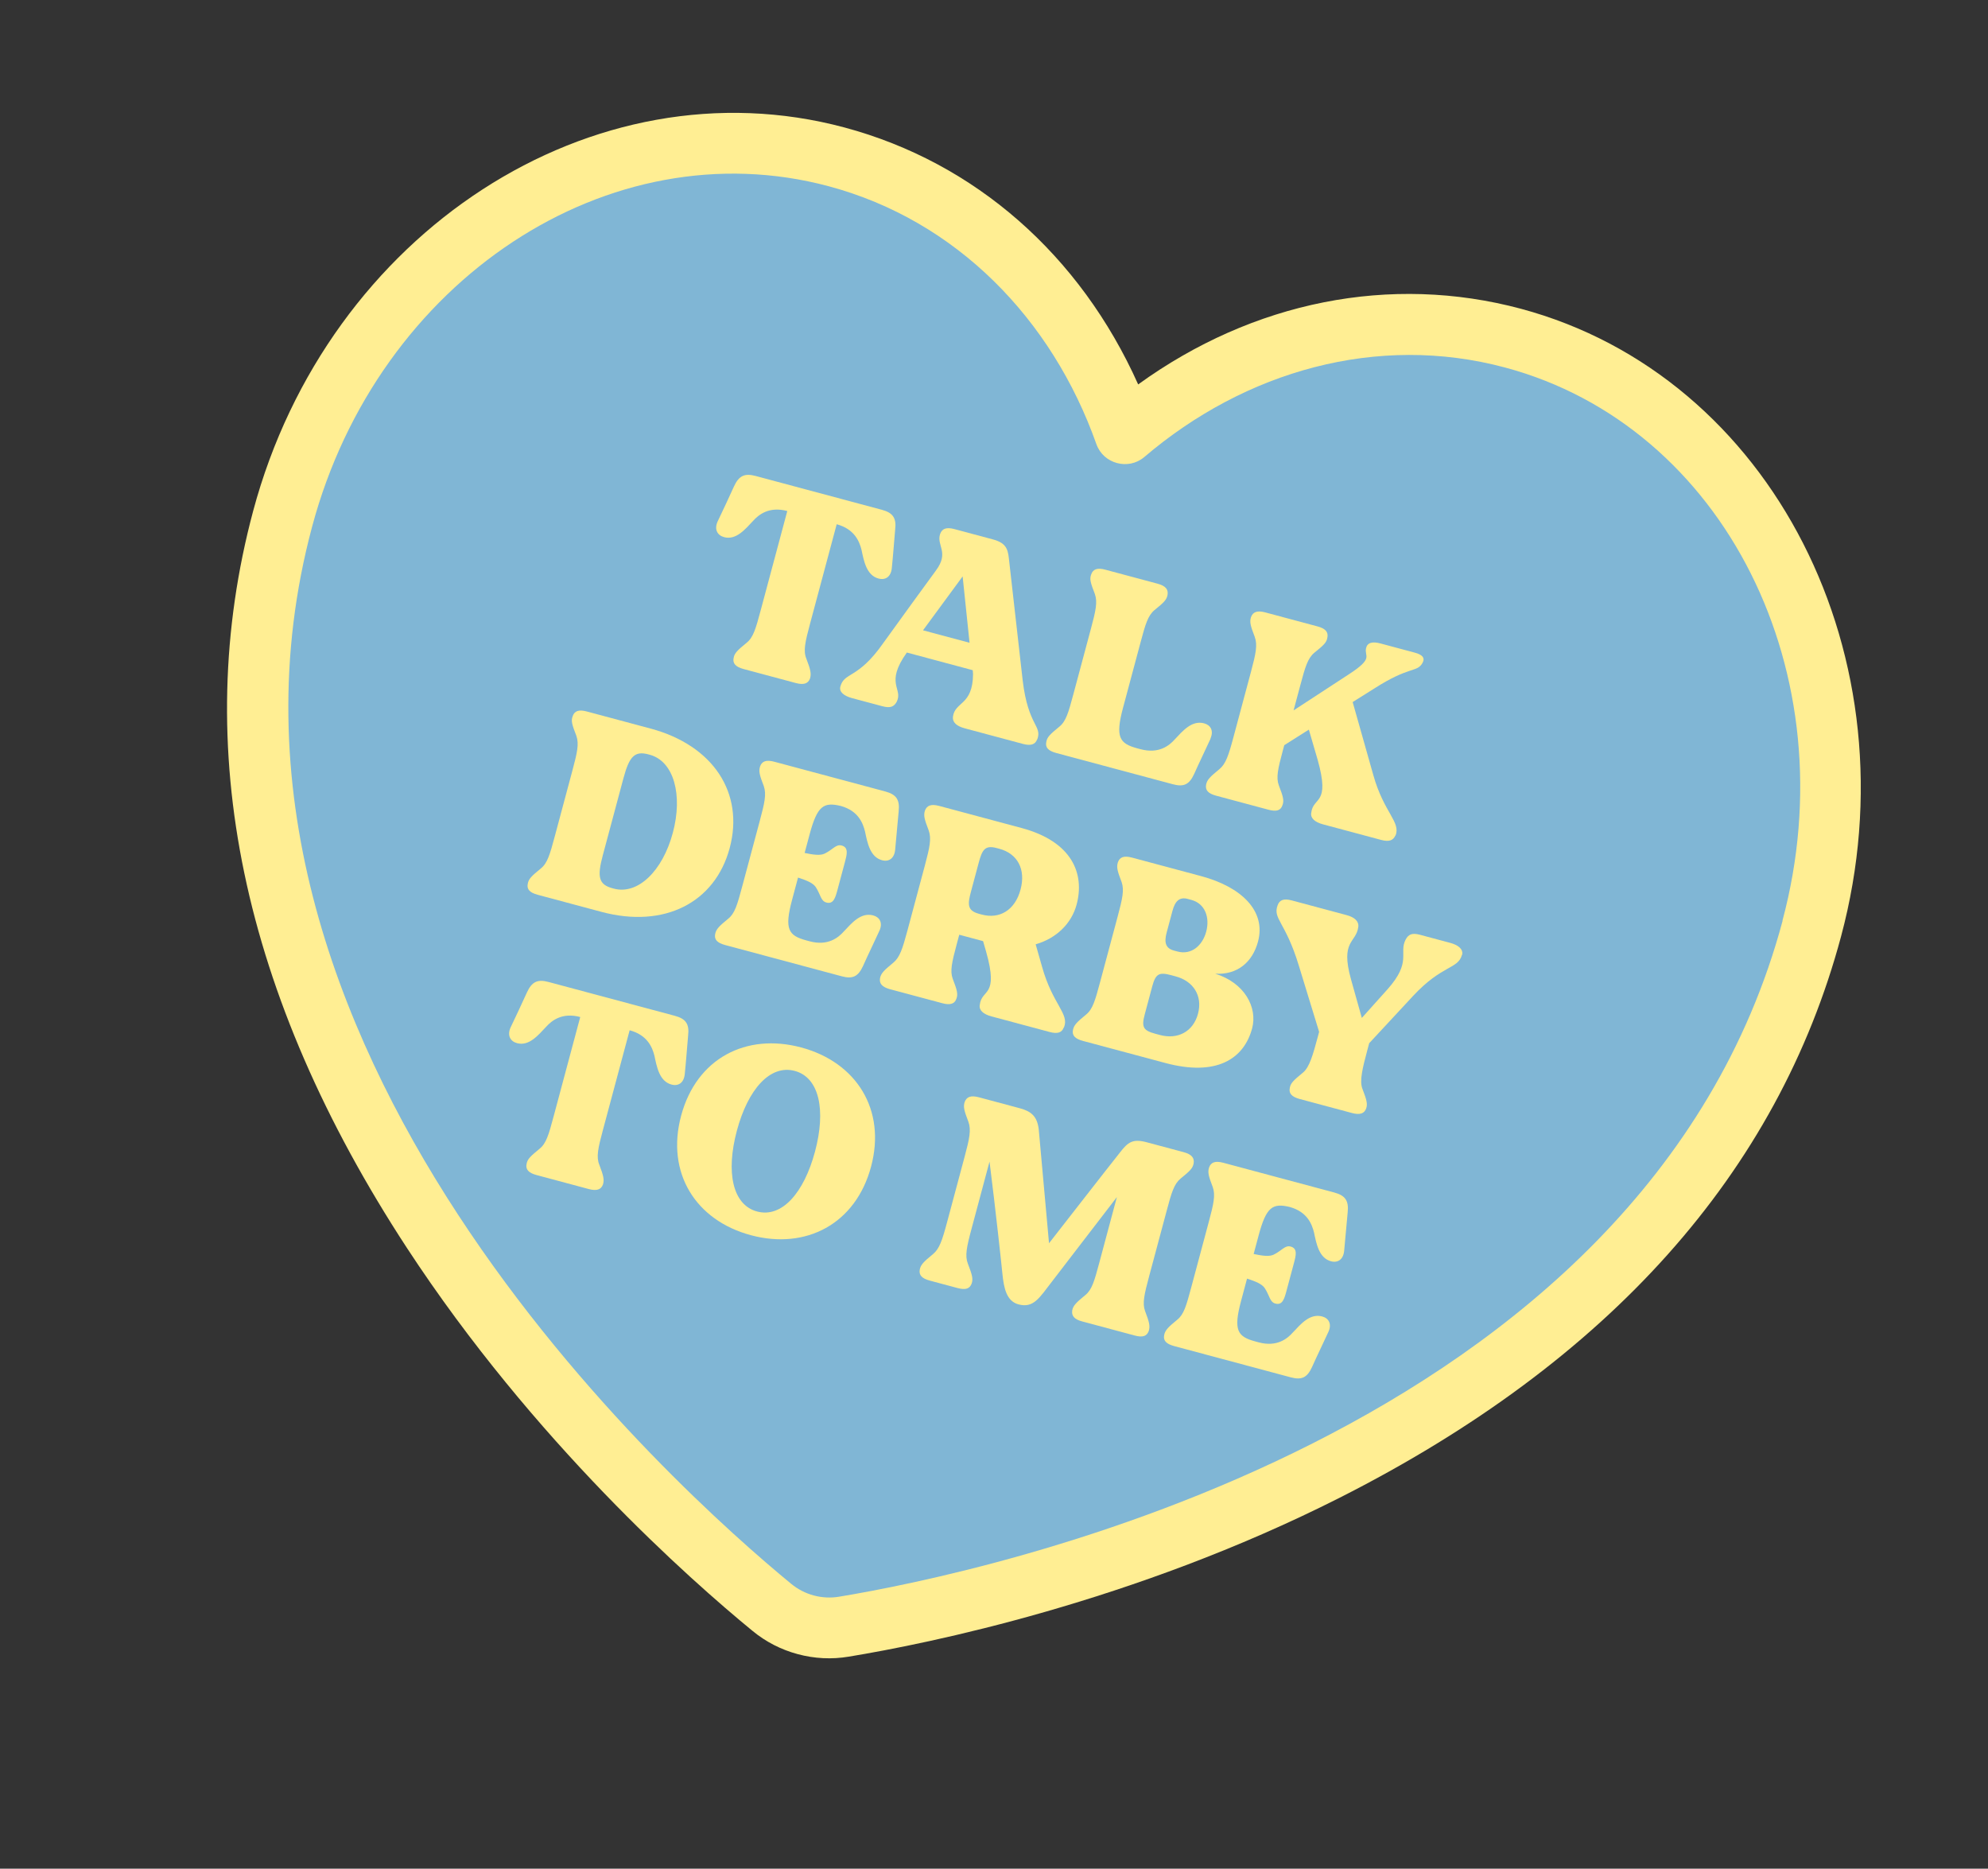 <svg xmlns="http://www.w3.org/2000/svg" fill="none" viewBox="0 0 133 125" height="125" width="133">
<rect x="0" y="0" width="133" height="125" fill="#333333" stroke="none"/>
<g clip-path="url(#clip0_626_17690)" id="Talk Derby To Me">
<path fill="#FFEE93" d="M101.758 20.655C93.024 18.314 83.83 20.156 76.145 25.715C72.27 17.058 65.228 10.867 56.494 8.526C39.685 4.022 21.934 15.528 16.938 34.175C12.704 49.975 16.164 66.561 27.222 83.474C35.697 96.427 46.206 105.7 50.333 109.083C51.228 109.824 52.26 110.351 53.376 110.65C54.491 110.949 55.648 111.008 56.793 110.814C62.059 109.948 75.807 107.174 89.613 100.192C107.647 91.073 118.935 78.439 123.169 62.64C128.165 43.993 118.545 25.153 101.736 20.649L101.758 20.655Z" id="Vector"></path>
<path fill="#80B6D5" d="M119.258 61.593C110.006 96.125 65.658 105.23 56.148 106.804C55.003 106.999 53.824 106.683 52.929 105.942C45.481 99.823 11.624 69.775 20.88 35.232C25.293 18.718 40.767 8.527 55.441 12.458C63.994 14.75 70.391 21.35 73.353 29.717C73.822 31.027 75.49 31.474 76.552 30.574C83.311 24.812 92.14 22.292 100.693 24.584C115.367 28.516 123.675 45.068 119.248 61.59L119.258 61.593Z" id="Vector_2"></path>
<g id="Group">
<path fill="#FFEE93" d="M58.772 38.699C57.965 38.482 57.792 37.513 57.636 36.777C57.498 36.228 57.176 35.39 55.976 35.068L54.194 41.719C53.866 42.941 53.731 43.531 53.944 44.055C54.232 44.805 54.287 45.07 54.191 45.386C54.065 45.728 53.775 45.832 53.233 45.687L49.748 44.753C49.206 44.608 49.007 44.373 49.08 44.016C49.133 43.689 49.331 43.503 49.959 42.988C50.395 42.637 50.562 42.056 50.889 40.834L52.671 34.183C51.46 33.858 50.762 34.423 50.39 34.835C49.865 35.389 49.252 36.148 48.445 35.931C47.988 35.809 47.776 35.41 48.006 34.891C48.346 34.174 48.789 33.245 49.102 32.543C49.432 31.823 49.811 31.64 50.555 31.839L59.002 34.102C59.735 34.299 59.983 34.65 59.887 35.433C59.818 36.2 59.744 37.239 59.662 38.014C59.602 38.579 59.24 38.824 58.783 38.701L58.772 38.699Z" id="Vector_3"></path>
<path fill="#FFEE93" d="M69.385 49.458C69.259 49.8 68.969 49.904 68.427 49.759L64.538 48.717C63.996 48.572 63.712 48.314 63.753 47.949C63.883 46.913 65.079 47.211 65.098 45.098L65.079 44.831L60.669 43.649C59.174 45.742 60.437 46.047 59.992 46.941C59.813 47.269 59.576 47.388 59.024 47.239L57.005 46.699C56.463 46.553 56.126 46.281 56.22 45.93C56.488 44.931 57.383 45.456 59.081 43.03C60.365 41.256 61.887 39.147 62.618 38.158C63.528 36.933 62.633 36.488 62.897 35.716C63.029 35.353 63.319 35.248 63.86 35.394L66.421 36.08C67.25 36.302 67.425 36.668 67.494 37.347C67.544 37.713 68.064 42.442 68.421 45.532C68.788 48.581 69.737 48.527 69.395 49.461L69.385 49.458ZM64.864 42.996L64.402 38.557L61.751 42.162L64.864 42.996Z" id="Vector_4"></path>
<path fill="#FFEE93" d="M80.992 49.401C80.657 50.143 80.21 51.048 79.891 51.771C79.561 52.491 79.187 52.653 78.465 52.459L70.666 50.37C70.124 50.224 69.922 50 69.998 49.633C70.051 49.305 70.249 49.119 70.877 48.604C71.312 48.254 71.48 47.672 71.807 46.45L72.98 42.073C73.305 40.862 73.437 40.282 73.251 39.743C72.963 38.993 72.881 38.744 72.999 38.434C73.12 38.068 73.409 37.963 73.951 38.108L77.436 39.042C77.978 39.187 78.177 39.423 78.109 39.803C78.045 40.127 77.861 40.306 77.236 40.81C76.795 41.182 76.63 41.753 76.306 42.964L75.133 47.342C74.603 49.318 74.89 49.736 76.09 50.058L76.303 50.115C77.525 50.442 78.223 49.878 78.598 49.454C79.122 48.9 79.73 48.163 80.558 48.385C80.994 48.502 81.212 48.879 80.982 49.398L80.992 49.401Z" id="Vector_5"></path>
<path fill="#FFEE93" d="M93.355 55.881C93.208 56.218 92.939 56.328 92.397 56.183L88.508 55.141C87.967 54.995 87.662 54.731 87.724 54.372C87.852 53.256 89.015 53.887 88.152 50.82L87.564 48.806L85.919 49.846L85.825 50.197C85.497 51.418 85.362 52.008 85.553 52.527C85.842 53.276 85.918 53.547 85.8 53.857C85.68 54.223 85.395 54.306 84.853 54.161L81.368 53.227C80.826 53.082 80.625 52.857 80.69 52.487C80.754 52.163 80.941 51.974 81.569 51.459C82.004 51.109 82.193 50.533 82.52 49.311L83.693 44.934C84.018 43.722 84.14 43.14 83.943 42.598C83.654 41.848 83.594 41.605 83.691 41.289C83.822 40.925 84.112 40.821 84.654 40.966L88.139 41.9C88.681 42.045 88.88 42.28 88.801 42.658C88.748 42.985 88.553 43.161 87.928 43.665C87.487 44.037 87.322 44.608 86.998 45.819L86.542 47.519L90.228 45.113C91.935 44.01 91.264 43.922 91.391 43.363C91.469 42.986 91.812 42.895 92.354 43.041L94.649 43.656C95.191 43.801 95.358 44.028 95.152 44.371C94.782 44.989 94.285 44.549 91.946 46.052L90.495 46.961L91.875 51.84C92.585 54.377 93.733 54.98 93.36 55.905L93.355 55.881Z" id="Vector_6"></path>
<path fill="#FFEE93" d="M48.818 56.724C47.839 60.379 44.445 62.123 40.237 60.996L35.976 59.854C35.434 59.709 35.233 59.484 35.308 59.117C35.362 58.79 35.56 58.604 36.188 58.089C36.623 57.738 36.79 57.157 37.118 55.935L38.291 51.557C38.615 50.346 38.748 49.767 38.562 49.227C38.273 48.478 38.192 48.228 38.309 47.918C38.43 47.552 38.72 47.447 39.262 47.593L43.523 48.734C47.73 49.862 49.8 53.058 48.818 56.724ZM45.014 55.705C45.695 53.165 45.079 50.916 43.464 50.484L43.379 50.461C42.454 50.213 42.098 50.607 41.708 52.063L40.327 57.216C39.943 58.651 40.044 59.167 40.979 59.418L41.064 59.441C42.679 59.873 44.331 58.255 45.011 55.715L45.014 55.705Z" id="Vector_7"></path>
<path fill="#FFEE93" d="M58.84 62.246C58.505 62.988 58.058 63.893 57.739 64.616C57.409 65.336 57.035 65.498 56.313 65.305L48.514 63.215C47.983 63.072 47.77 62.845 47.846 62.478C47.91 62.153 48.097 61.964 48.725 61.449C49.161 61.099 49.328 60.517 49.655 59.296L50.828 54.918C51.153 53.707 51.285 53.127 51.1 52.588C50.811 51.839 50.751 51.595 50.847 51.279C50.968 50.913 51.268 50.811 51.8 50.953L59.227 52.943C59.96 53.14 60.207 53.491 60.122 54.276C60.053 55.044 59.958 56.078 59.886 56.855C59.826 57.42 59.465 57.665 59.008 57.542C58.2 57.326 58.027 56.357 57.871 55.621C57.734 55.072 57.433 54.239 56.246 53.91C55.1 53.637 54.677 53.899 54.164 55.812L53.831 57.055C54.414 57.177 54.874 57.243 55.176 57.096C55.741 56.815 55.928 56.455 56.311 56.558C56.789 56.686 56.661 57.164 56.521 57.685L56.034 59.502C55.892 60.033 55.767 60.5 55.289 60.372C54.906 60.27 54.913 59.862 54.575 59.338C54.387 59.06 53.966 58.891 53.39 58.702L52.992 60.19C52.462 62.166 52.748 62.584 53.949 62.906L54.172 62.966C55.384 63.29 56.081 62.726 56.457 62.302C56.981 61.748 57.589 61.011 58.417 61.233C58.853 61.35 59.071 61.727 58.84 62.246Z" id="Vector_8"></path>
<path fill="#FFEE93" d="M71.168 68.727C71.043 69.069 70.763 69.176 70.221 69.031L66.333 67.989C65.791 67.844 65.486 67.58 65.548 67.221C65.676 66.105 66.839 66.736 65.976 63.669L65.769 62.953L64.175 62.526L64.01 63.142C63.683 64.364 63.547 64.954 63.739 65.472C64.028 66.221 64.103 66.492 63.986 66.802C63.871 67.147 63.581 67.252 63.039 67.106L59.554 66.173C59.012 66.028 58.813 65.792 58.875 65.433C58.939 65.108 59.127 64.919 59.754 64.404C60.19 64.054 60.378 63.478 60.706 62.256L61.879 57.879C62.203 56.667 62.325 56.085 62.129 55.543C61.84 54.794 61.78 54.55 61.876 54.234C62.007 53.87 62.297 53.766 62.839 53.911L68.343 55.386C71.743 56.297 72.577 58.456 72.027 60.507C71.68 61.803 70.644 62.778 69.287 63.166L69.716 64.671C70.425 67.207 71.563 67.808 71.179 68.73L71.168 68.727ZM68.276 59.502C68.647 58.121 68.045 57.094 66.865 56.778L66.674 56.727C65.867 56.51 65.7 56.876 65.464 57.758L64.963 59.628C64.732 60.488 64.699 60.912 65.496 61.126L65.687 61.177C66.856 61.49 67.901 60.904 68.276 59.502Z" id="Vector_9"></path>
<path fill="#FFEE93" d="M83.769 68.789C83.217 70.85 81.367 72.017 77.967 71.106L72.453 69.629C71.911 69.484 71.709 69.259 71.784 68.892C71.849 68.567 72.036 68.378 72.664 67.863C73.099 67.513 73.266 66.931 73.594 65.71L74.767 61.332C75.091 60.121 75.224 59.541 75.038 59.002C74.749 58.253 74.689 58.009 74.785 57.693C74.906 57.327 75.196 57.222 75.738 57.367L80.36 58.606C83.037 59.323 84.716 60.923 84.163 62.984C83.793 64.366 82.778 65.221 81.299 65.132C83.255 65.736 84.148 67.376 83.767 68.8L83.769 68.789ZM78.05 62.383C77.868 63.063 77.995 63.438 78.537 63.584L78.781 63.649C79.705 63.897 80.447 63.253 80.698 62.318C80.948 61.383 80.63 60.444 79.706 60.196L79.462 60.13C78.92 59.985 78.619 60.258 78.44 60.927L78.05 62.383ZM80.146 67.818C80.471 66.607 79.834 65.628 78.654 65.312L78.357 65.232C77.549 65.016 77.315 65.124 77.085 65.984L76.584 67.855C76.35 68.726 76.499 68.936 77.306 69.153L77.604 69.233C78.783 69.549 79.825 69.019 80.149 67.808L80.146 67.818Z" id="Vector_10"></path>
<path fill="#FFEE93" d="M97.81 63.862C97.548 64.84 96.484 64.521 94.529 66.628L91.6 69.783L91.478 70.24C91.15 71.462 90.949 72.296 91.141 72.814C91.43 73.564 91.505 73.835 91.399 74.147C91.273 74.49 90.983 74.594 90.441 74.449L86.956 73.515C86.414 73.37 86.215 73.135 86.288 72.778C86.341 72.451 86.539 72.265 87.167 71.75C87.603 71.399 87.835 70.573 88.163 69.352L88.251 69.022L86.89 64.581C86 61.655 85.139 61.469 85.474 60.557C85.606 60.194 85.885 60.086 86.427 60.232L90.093 61.214C90.613 61.353 90.918 61.617 90.872 62.003C90.728 63.092 89.653 62.895 90.386 65.517L91.108 68.091L92.829 66.172C94.475 64.324 93.567 63.762 94.038 62.852C94.223 62.503 94.46 62.384 95.001 62.529L97.02 63.07C97.562 63.215 97.899 63.488 97.821 63.865L97.81 63.862Z" id="Vector_11"></path>
<path fill="#FFEE93" d="M44.92 72.546C44.113 72.33 43.94 71.361 43.784 70.625C43.647 70.075 43.324 69.237 42.124 68.916L40.342 75.567C40.014 76.789 39.879 77.379 40.091 77.903C40.38 78.652 40.435 78.917 40.339 79.233C40.213 79.575 39.923 79.68 39.381 79.535L35.896 78.601C35.354 78.456 35.155 78.22 35.228 77.864C35.281 77.537 35.479 77.35 36.107 76.835C36.542 76.485 36.71 75.903 37.037 74.682L38.819 68.03C37.608 67.706 36.91 68.27 36.538 68.683C36.013 69.237 35.4 69.995 34.593 69.779C34.136 69.656 33.924 69.258 34.154 68.739C34.494 68.022 34.937 67.093 35.25 66.391C35.58 65.67 35.959 65.487 36.703 65.687L45.15 67.95C45.883 68.146 46.13 68.498 46.035 69.28C45.966 70.048 45.892 71.087 45.81 71.862C45.749 72.427 45.388 72.671 44.931 72.549L44.92 72.546Z" id="Vector_12"></path>
<path fill="#FFEE93" d="M58.276 78.037C57.248 81.873 53.924 83.613 50.237 82.625C46.55 81.637 44.541 78.468 45.568 74.632C46.596 70.796 49.915 69.078 53.602 70.066C57.289 71.054 59.298 74.223 58.276 78.037ZM54.525 77.032C55.268 74.259 54.817 72.077 53.17 71.635C51.523 71.194 50.041 72.858 49.298 75.631C48.555 78.405 49.003 80.597 50.65 81.039C52.297 81.48 53.779 79.816 54.525 77.032Z" id="Vector_13"></path>
<path fill="#FFEE93" d="M76.607 87.698C76.896 88.448 76.95 88.713 76.854 89.028C76.723 89.392 76.439 89.475 75.907 89.333L72.401 88.393C71.88 88.254 71.679 88.029 71.733 87.656C71.797 87.332 71.984 87.143 72.612 86.628C73.048 86.278 73.215 85.696 73.542 84.474L74.721 80.075C72.994 82.311 70.836 85.138 70.367 85.741C69.53 86.827 69.139 87.519 68.14 87.252C67.333 87.035 67.158 86.157 67.062 85.198C67.008 84.636 66.599 80.849 66.201 77.701L65 82.185C64.672 83.407 64.547 84 64.749 84.521C65.038 85.27 65.114 85.541 65.007 85.854C64.876 86.217 64.591 86.301 64.05 86.156L62.211 85.663C61.669 85.518 61.468 85.293 61.533 84.923C61.597 84.599 61.784 84.41 62.412 83.895C62.847 83.544 63.036 82.969 63.363 81.747L64.536 77.369C64.861 76.158 64.983 75.576 64.786 75.033C64.497 74.284 64.438 74.04 64.534 73.724C64.665 73.361 64.955 73.256 65.497 73.401L68.228 74.133C68.961 74.33 69.398 74.652 69.495 75.566C69.599 76.664 70.181 83.163 70.181 83.163C70.181 83.163 74.157 78.056 74.928 77.09C75.469 76.392 75.782 76.157 76.728 76.411L79.193 77.071C79.713 77.211 79.923 77.449 79.855 77.829C79.791 78.154 79.606 78.332 78.982 78.837C78.54 79.208 78.376 79.779 78.052 80.99L76.879 85.368C76.551 86.59 76.416 87.18 76.607 87.698Z" id="Vector_14"></path>
<path fill="#FFEE93" d="M88.88 89.073C88.544 89.814 88.097 90.719 87.778 91.442C87.448 92.162 87.075 92.324 86.352 92.131L78.553 90.041C78.022 89.899 77.809 89.671 77.885 89.304C77.949 88.98 78.136 88.79 78.764 88.275C79.2 87.925 79.367 87.344 79.694 86.122L80.867 81.744C81.192 80.533 81.324 79.954 81.139 79.414C80.85 78.665 80.79 78.421 80.886 78.105C81.007 77.739 81.307 77.637 81.838 77.779L89.266 79.769C89.999 79.966 90.246 80.317 90.161 81.103C90.092 81.87 89.997 82.904 89.925 83.682C89.865 84.246 89.504 84.491 89.047 84.369C88.239 84.152 88.066 83.183 87.91 82.447C87.773 81.898 87.472 81.066 86.285 80.736C85.139 80.463 84.716 80.726 84.204 82.638L83.871 83.881C84.453 84.003 84.913 84.07 85.215 83.923C85.78 83.641 85.967 83.281 86.35 83.384C86.828 83.512 86.7 83.99 86.56 84.511L86.073 86.328C85.931 86.859 85.806 87.327 85.328 87.198C84.945 87.096 84.952 86.688 84.614 86.165C84.427 85.886 84.005 85.717 83.429 85.528L83.031 87.016C82.501 88.992 82.788 89.41 83.988 89.732L84.211 89.792C85.423 90.117 86.121 89.552 86.496 89.129C87.02 88.574 87.628 87.838 88.456 88.06C88.892 88.176 89.11 88.553 88.88 89.073Z" id="Vector_15"></path>
</g>
</g>
<defs>
<clipPath id="clip0_626_17690">
<rect transform="translate(26 0.355) rotate(15)" fill="white" height="99.451" width="110"></rect>
</clipPath>
</defs>
</svg>

